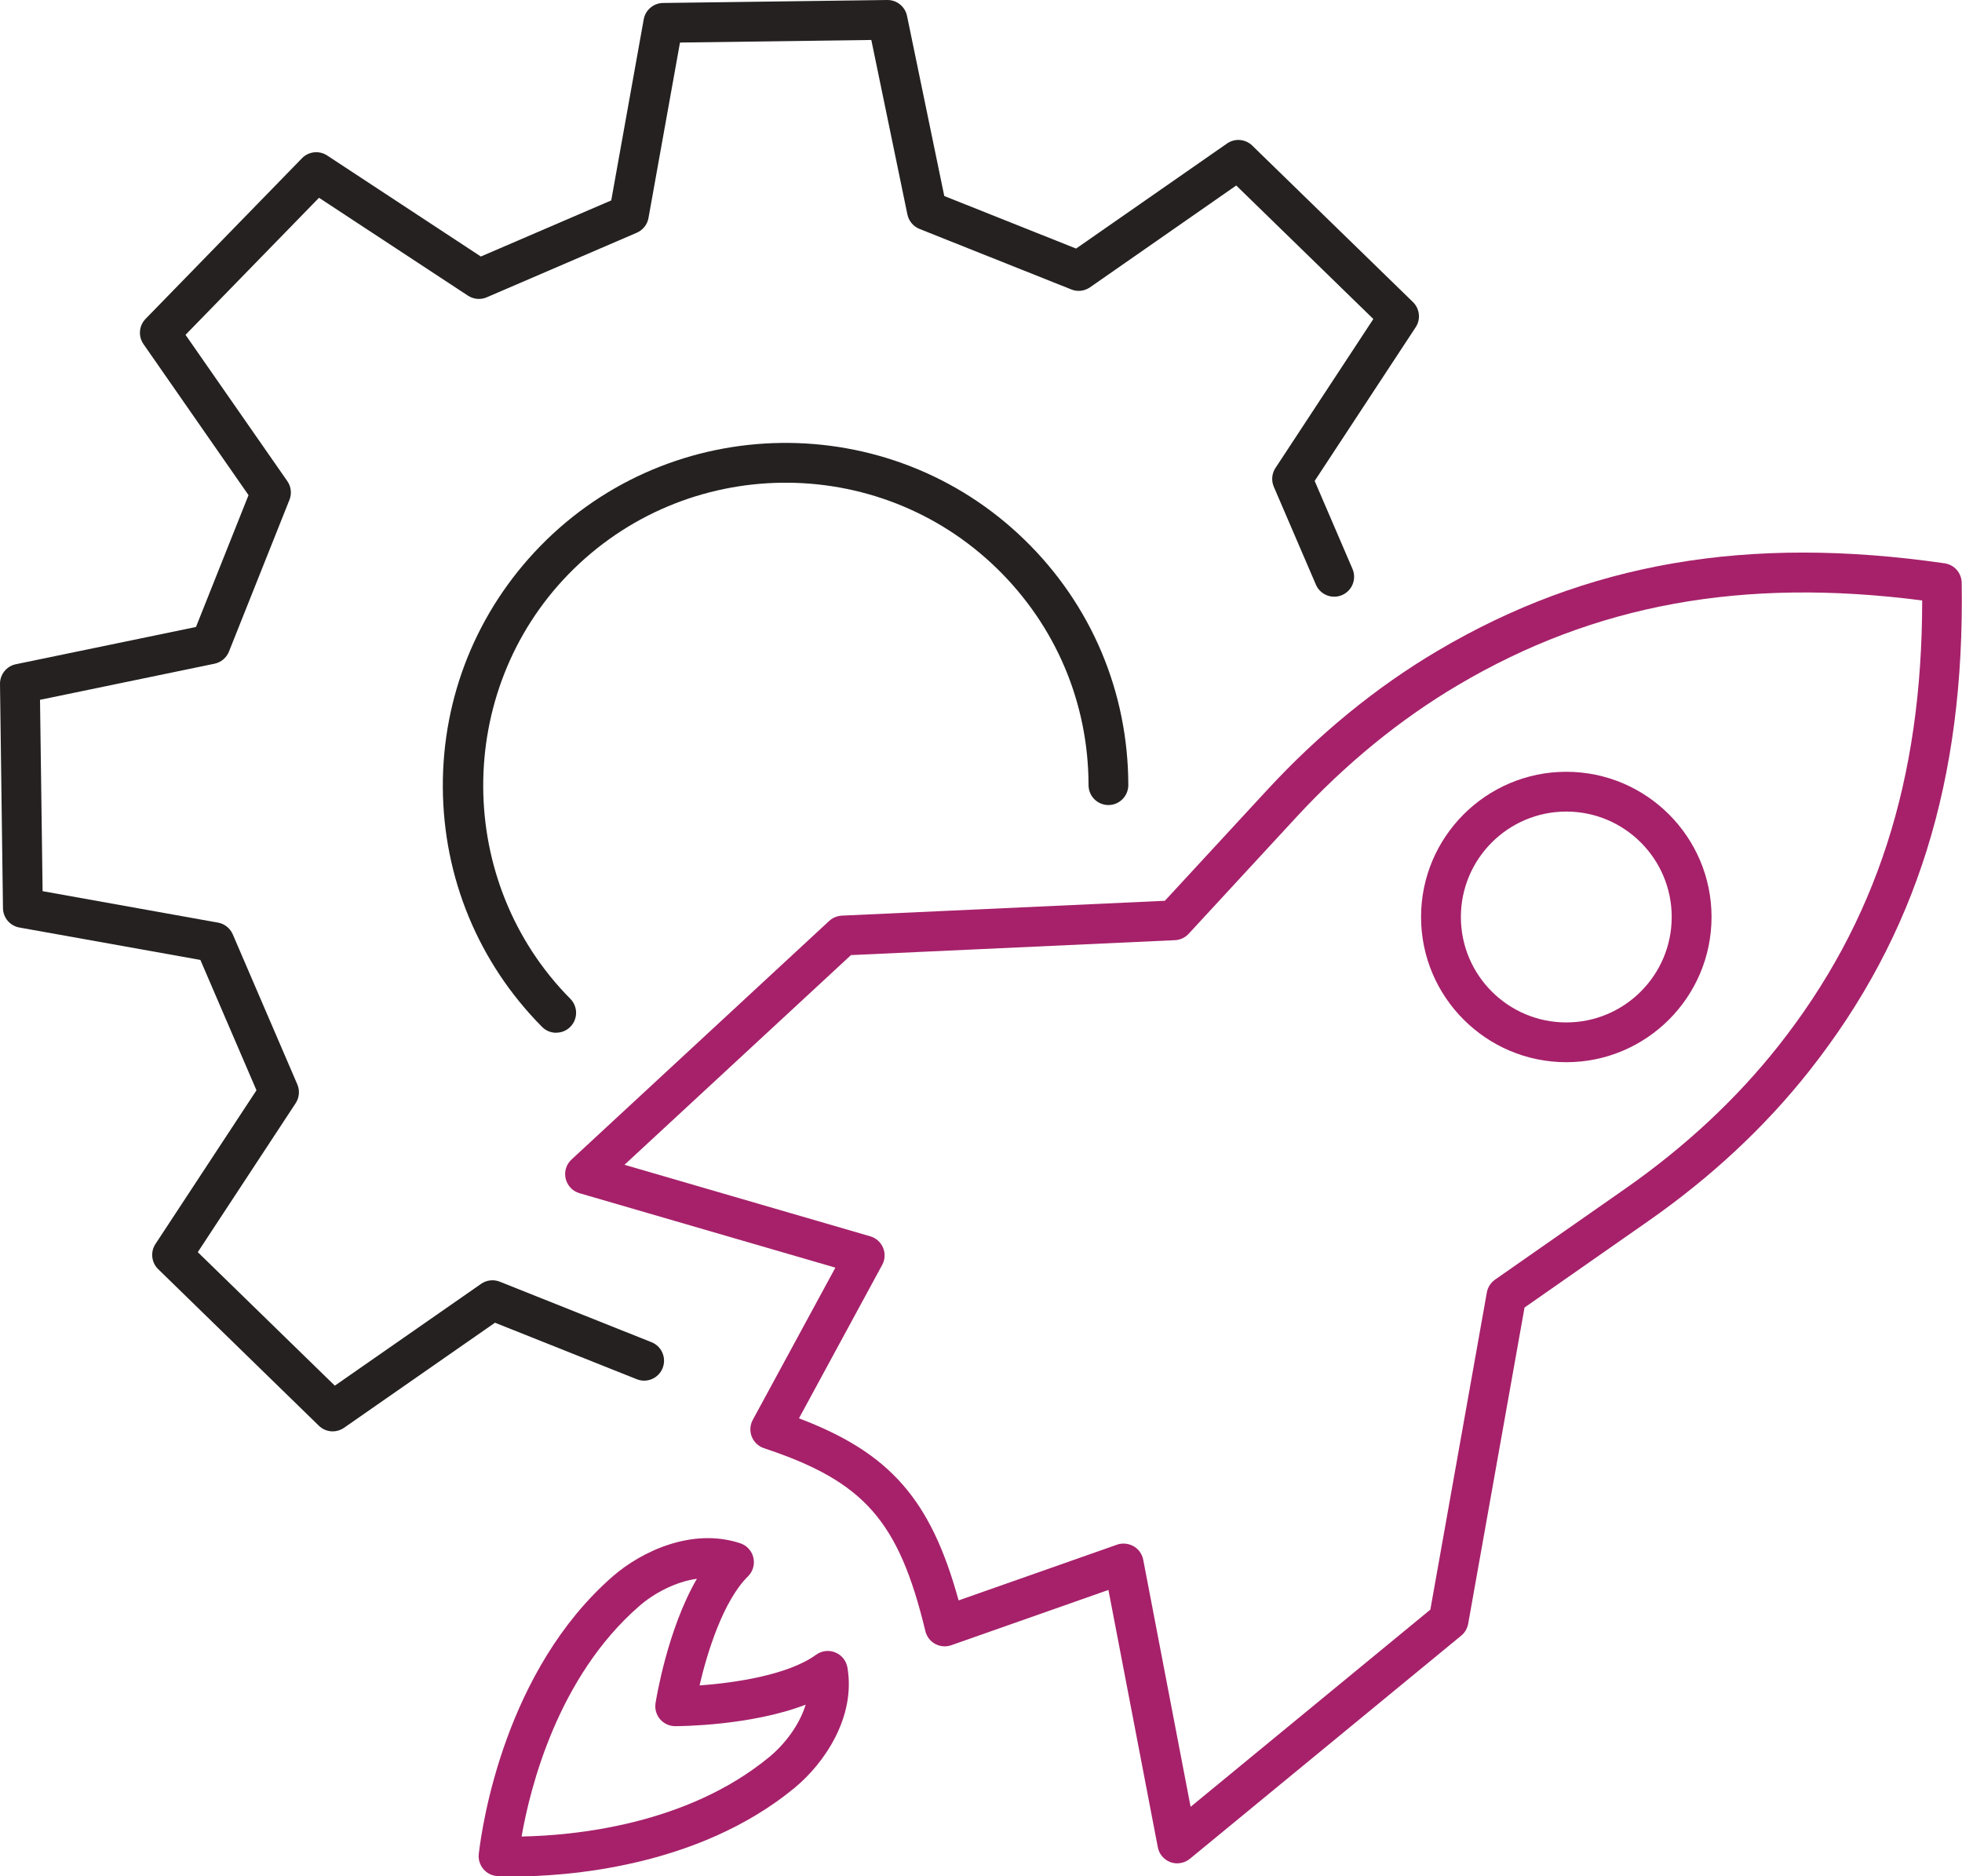 <?xml version="1.0" encoding="UTF-8"?> <svg xmlns="http://www.w3.org/2000/svg" id="Warstwa_2" data-name="Warstwa 2" viewBox="0 0 303.94 290.62"><defs><style> .cls-1 { fill: #a6216a; } .cls-2 { fill: #242120; } </style></defs><g id="_Layer_" data-name="&amp;lt;Layer&amp;gt;"><g><path class="cls-2" d="M51.54,221.7c-.78,0-1.56-.3-2.15-.88l-24.88-24.24c-1.06-1.03-1.24-2.67-.43-3.9l15.65-23.81-8.69-20.19-28.04-5.02c-1.45-.26-2.52-1.52-2.54-2.99L0,105.94c-.02-1.48,1.01-2.76,2.46-3.06l27.9-5.77,8.14-20.42-16.27-23.39c-.84-1.21-.71-2.85.32-3.91l24.23-24.88c1.03-1.06,2.67-1.24,3.9-.43l23.81,15.65,20.2-8.69,5.03-28.04c.26-1.45,1.52-2.52,2.99-2.54L137.45,0s.03,0,.04,0c1.46,0,2.72,1.03,3.02,2.46l5.77,27.9,20.42,8.14,23.38-16.27c1.21-.85,2.85-.71,3.91.32l24.89,24.23c1.06,1.03,1.24,2.67.43,3.9l-15.65,23.81,5.86,13.63c.67,1.56-.05,3.38-1.62,4.05-1.56.67-3.38-.05-4.05-1.62l-6.52-15.16c-.41-.95-.31-2.05.26-2.91l15.16-23.07-21.24-20.68-22.65,15.77c-.85.59-1.94.72-2.9.33l-23.51-9.37c-.96-.38-1.67-1.23-1.88-2.24l-5.59-27.03-29.64.4-4.88,27.17c-.18,1.02-.87,1.88-1.82,2.29l-23.24,10c-.95.41-2.05.31-2.91-.26l-23.07-15.16-20.68,21.23,15.77,22.66c.59.85.72,1.94.33,2.9l-9.37,23.5c-.38.96-1.23,1.67-2.24,1.88l-27.03,5.59.4,29.64,27.17,4.87c1.02.18,1.88.87,2.29,1.82l10,23.24c.41.95.31,2.05-.26,2.91l-15.16,23.07,21.23,20.68,22.66-15.77c.85-.59,1.94-.72,2.9-.33l23.5,9.37c1.58.63,2.35,2.42,1.72,4.01-.63,1.58-2.42,2.36-4.01,1.72l-21.96-8.75-23.39,16.28c-.53.37-1.15.55-1.76.55Z"></path><path class="cls-2" d="M86.16,159.96c-.79,0-1.59-.3-2.19-.91-9.84-9.93-15.3-23.11-15.37-37.11-.07-14.01,5.28-27.26,15.05-37.31,20.44-20.98,54.12-21.42,75.09-1,10.33,10.06,16.03,23.55,16.05,37.97,0,1.7-1.38,3.09-3.08,3.09h0c-1.7,0-3.08-1.38-3.08-3.08-.02-12.74-5.06-24.66-14.19-33.56-18.53-18.05-48.3-17.66-66.37.88-17.73,18.22-17.6,47.72.28,65.77,1.2,1.21,1.19,3.16-.02,4.36-.6.6-1.39.89-2.17.89Z"></path></g><g><path class="cls-1" d="M182.39,288.61c-.35,0-.71-.06-1.05-.18-1.02-.37-1.78-1.25-1.98-2.32l-7.65-39.85-24.34,8.56c-.82.29-1.73.22-2.5-.2-.77-.42-1.32-1.14-1.52-1.99-4.12-17.09-9.49-23.18-24.99-28.32-.87-.29-1.56-.94-1.9-1.79-.34-.85-.28-1.8.16-2.61l12.79-23.57-39.64-11.53c-1.07-.31-1.88-1.17-2.14-2.25-.26-1.08.09-2.22.91-2.97l39.91-36.95c.53-.49,1.23-.78,1.95-.82l50.05-2.3,15.78-17.09c8.07-8.74,16.98-16.02,26.49-21.64,23.1-13.65,48.06-17.95,78.53-13.54,1.5.22,2.62,1.49,2.64,3,.49,30.59-7.02,54.62-23.62,75.63-6.83,8.65-15.23,16.48-24.96,23.27l-19.14,13.37-8.73,48.98c-.13.72-.51,1.38-1.08,1.84l-42.03,34.56c-.56.46-1.25.7-1.96.7ZM174.07,239.08c.53,0,1.06.14,1.54.41.78.45,1.32,1.21,1.49,2.09l7.34,38.27,37.14-30.54,8.75-49.12c.14-.8.6-1.52,1.27-1.99l20.19-14.1c9.23-6.45,17.19-13.87,23.66-22.04,15.2-19.22,22.32-41.23,22.32-69.06-27.82-3.59-50.73.6-71.89,13.1-8.99,5.31-17.44,12.21-25.1,20.51l-16.64,18.02c-.55.6-1.31.95-2.12.99l-50.19,2.31-35.09,32.48,38.08,11.08c.9.26,1.62.91,1.98,1.77s.31,1.84-.14,2.66l-12.89,23.76c14.12,5.35,20.44,12.59,24.73,28.2l24.54-8.63c.33-.12.68-.17,1.02-.17ZM224.42,250.97h0,0Z"></path><path class="cls-1" d="M79.49,290.62c-1.03,0-1.84-.02-2.38-.04-.86-.03-1.66-.42-2.22-1.08s-.82-1.51-.72-2.36c.54-4.62,4.06-28.41,20.75-42.98,4.48-3.9,12.34-7.59,19.76-5.13,1.02.34,1.79,1.18,2.03,2.23.24,1.04-.07,2.14-.84,2.9-3.79,3.74-6.28,11.63-7.5,16.89,5.44-.39,13.73-1.61,18.05-4.75.86-.63,1.99-.77,2.98-.36.99.4,1.7,1.29,1.88,2.34,1.31,7.68-3.58,14.83-8.17,18.62-15.1,12.46-35.78,13.74-43.61,13.74ZM107.95,244.53c-3.32.47-6.63,2.22-8.98,4.28-12.51,10.92-16.81,27.88-18.17,35.64,7.94-.14,25.54-1.73,38.38-12.32,2.4-1.98,4.65-4.93,5.63-8.1-8.57,3.3-19.69,3.33-20.22,3.33-.9,0-1.75-.4-2.34-1.08-.58-.68-.84-1.59-.7-2.48.09-.56,1.82-11.38,6.41-19.27Z"></path><path class="cls-1" d="M242.64,164.52c-12.4,0-22.5-10.09-22.5-22.49s10.09-22.49,22.5-22.49,22.5,10.09,22.5,22.49-10.09,22.49-22.5,22.49ZM242.64,125.7c-9,0-16.33,7.32-16.33,16.33s7.32,16.33,16.33,16.33,16.33-7.32,16.33-16.33-7.32-16.33-16.33-16.33Z"></path></g></g></svg> 